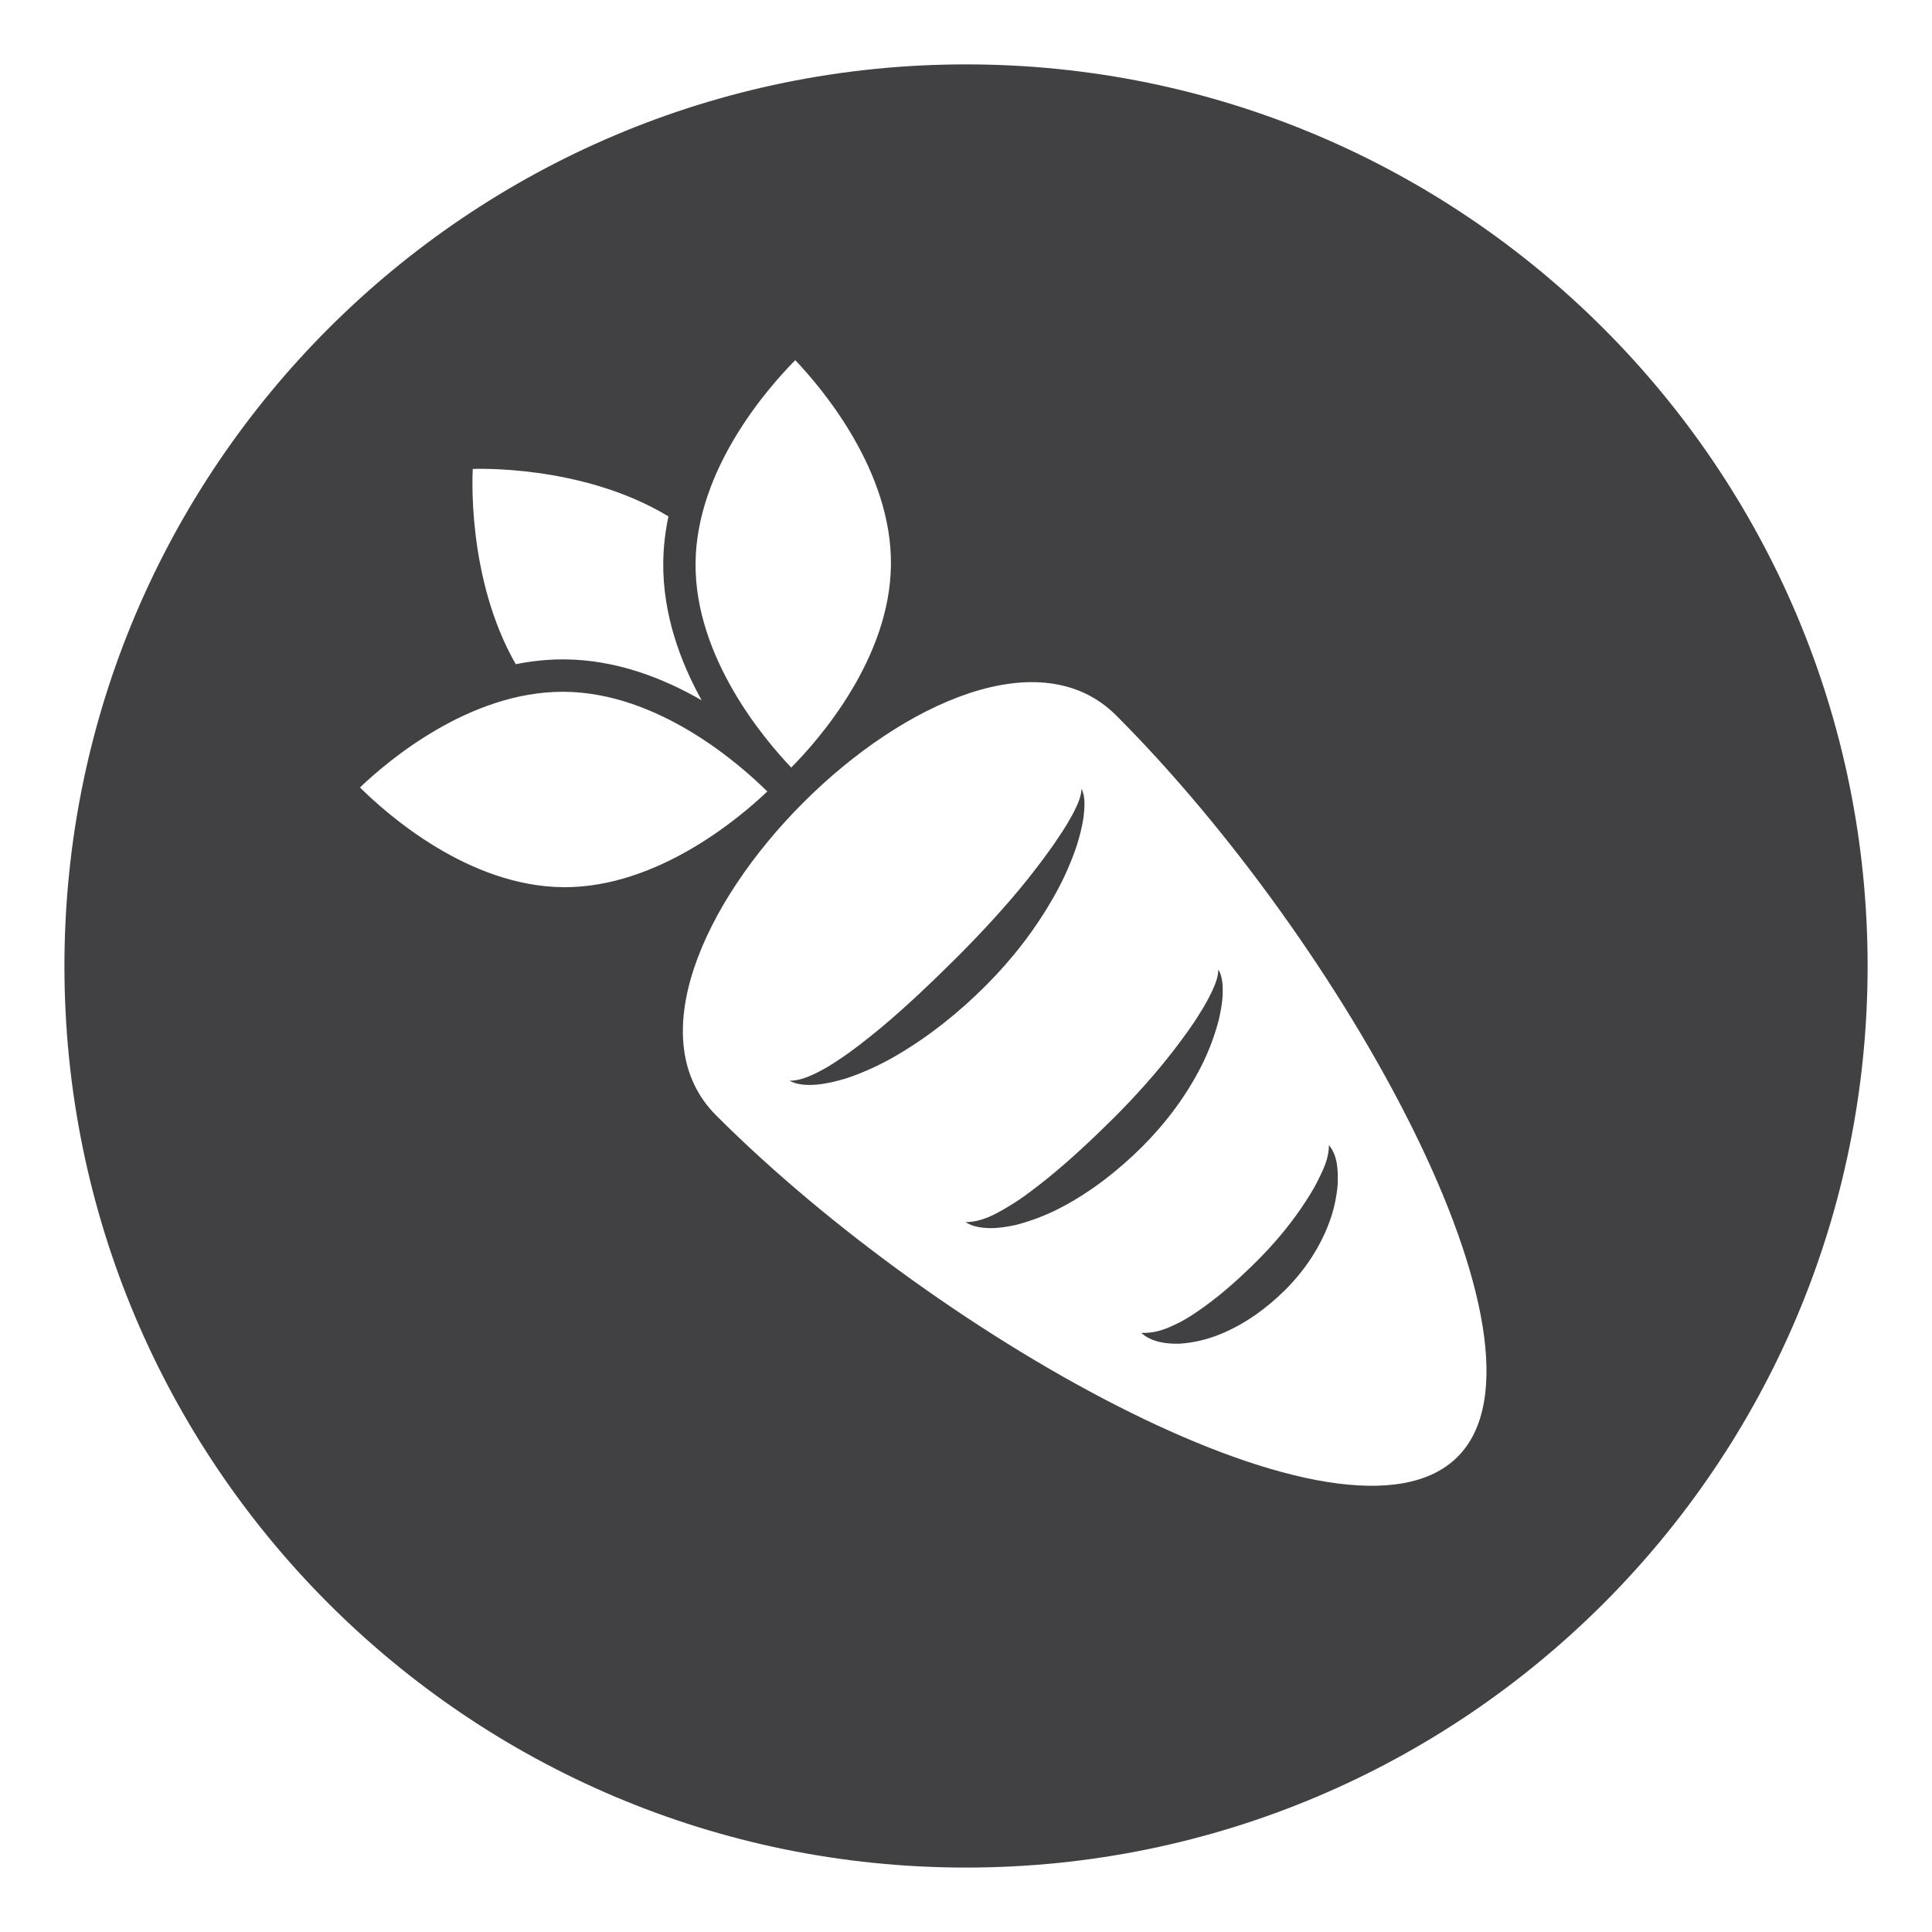 <?xml version="1.0" encoding="utf-8"?>
<!-- Generator: Adobe Illustrator 15.0.0, SVG Export Plug-In . SVG Version: 6.00 Build 0)  -->
<!DOCTYPE svg PUBLIC "-//W3C//DTD SVG 1.1//EN" "http://www.w3.org/Graphics/SVG/1.1/DTD/svg11.dtd">
<svg version="1.1" id="Calque_1" xmlns="http://www.w3.org/2000/svg" xmlns:xlink="http://www.w3.org/1999/xlink" x="0px" y="0px"
	 width="42.52px" height="42.52px" viewBox="0 0 42.52 42.52" enable-background="new 0 0 42.52 42.52" xml:space="preserve">
<g>
	<path fill="#414042" d="M21.26,1.417c-10.958,0-19.842,8.884-19.842,19.843c0,10.958,8.884,19.842,19.842,19.842
		c10.958,0,19.843-8.884,19.843-19.842C41.103,10.301,32.218,1.417,21.26,1.417z M17.502,7.927c0.597,0.627,2.127,2.437,2.106,4.503
		c-0.02,2.067-1.584,3.847-2.194,4.462c-0.597-0.625-2.127-2.431-2.106-4.504C15.329,10.323,16.893,8.543,17.502,7.927z
		 M10.405,10.321c0,0,2.4-0.112,4.306,1.044c-0.069,0.328-0.11,0.667-0.114,1.016c-0.011,1.135,0.372,2.176,0.845,3.031
		c-0.845-0.488-1.877-0.89-3.009-0.9l-0.047,0c-0.355,0-0.701,0.039-1.035,0.106C10.249,12.695,10.405,10.321,10.405,10.321z
		 M12.384,19.525c-2.067-0.021-3.847-1.585-4.462-2.194c0.621-0.593,2.408-2.106,4.463-2.106h0.04
		c2.067,0.021,3.846,1.584,4.462,2.194c-0.624,0.593-2.414,2.107-4.463,2.107H12.384z M32.078,32.063
		c-2.431,2.431-11.339-2.536-16.317-7.515c-3.311-3.311,5.492-12.114,8.804-8.803C29.543,20.724,34.51,29.633,32.078,32.063z"/>
	<path fill="#414042" d="M25.869,29.148c-0.228,0.111-0.465,0.199-0.752,0.186c0.219,0.203,0.556,0.248,0.852,0.238
		c0.303-0.021,0.599-0.092,0.873-0.203c0.551-0.222,1.035-0.576,1.44-0.977c0.421-0.42,0.755-0.914,0.965-1.468
		c0.105-0.276,0.17-0.569,0.194-0.865c0.008-0.29,0.003-0.623-0.194-0.857c0,0.283-0.114,0.519-0.228,0.75
		c-0.111,0.231-0.253,0.446-0.394,0.655c-0.287,0.416-0.616,0.801-0.966,1.15c-0.368,0.364-0.739,0.701-1.148,0.996
		C26.308,28.899,26.098,29.043,25.869,29.148z"/>
	<path fill="#414042" d="M23.01,25.969c-0.262,0.207-0.528,0.414-0.816,0.584c-0.287,0.172-0.583,0.34-0.943,0.344
		c0.156,0.103,0.355,0.129,0.543,0.132c0.191,0.001,0.379-0.03,0.562-0.07c0.363-0.093,0.712-0.231,1.037-0.405
		c0.649-0.347,1.23-0.807,1.74-1.312c0.521-0.522,0.966-1.111,1.301-1.769c0.167-0.328,0.298-0.676,0.391-1.034
		c0.04-0.183,0.077-0.365,0.084-0.554c0.005-0.184,0.001-0.387-0.096-0.548c-0.003,0.181-0.074,0.337-0.144,0.492
		c-0.074,0.153-0.155,0.302-0.247,0.445c-0.174,0.29-0.377,0.562-0.581,0.829c-0.409,0.532-0.862,1.033-1.332,1.504
		C24.023,25.088,23.534,25.547,23.01,25.969z"/>
	<path fill="#414042" d="M23.195,19.731c0.206-0.36,0.376-0.741,0.508-1.137c0.061-0.201,0.115-0.403,0.144-0.612
		c0.023-0.206,0.046-0.432-0.043-0.625c-0.011,0.203-0.104,0.378-0.19,0.551c-0.094,0.171-0.192,0.338-0.304,0.499
		c-0.212,0.325-0.45,0.633-0.688,0.937c-0.484,0.604-1.013,1.173-1.554,1.717c-0.557,0.552-1.113,1.087-1.709,1.583
		c-0.299,0.244-0.602,0.487-0.925,0.697c-0.159,0.109-0.326,0.205-0.499,0.289c-0.174,0.082-0.354,0.154-0.56,0.156
		c0.187,0.098,0.414,0.102,0.623,0.082c0.213-0.02,0.418-0.074,0.621-0.133c0.4-0.133,0.779-0.311,1.136-0.521
		c0.714-0.421,1.362-0.944,1.938-1.52C22.278,21.109,22.787,20.454,23.195,19.731z"/>
</g>
</svg>
